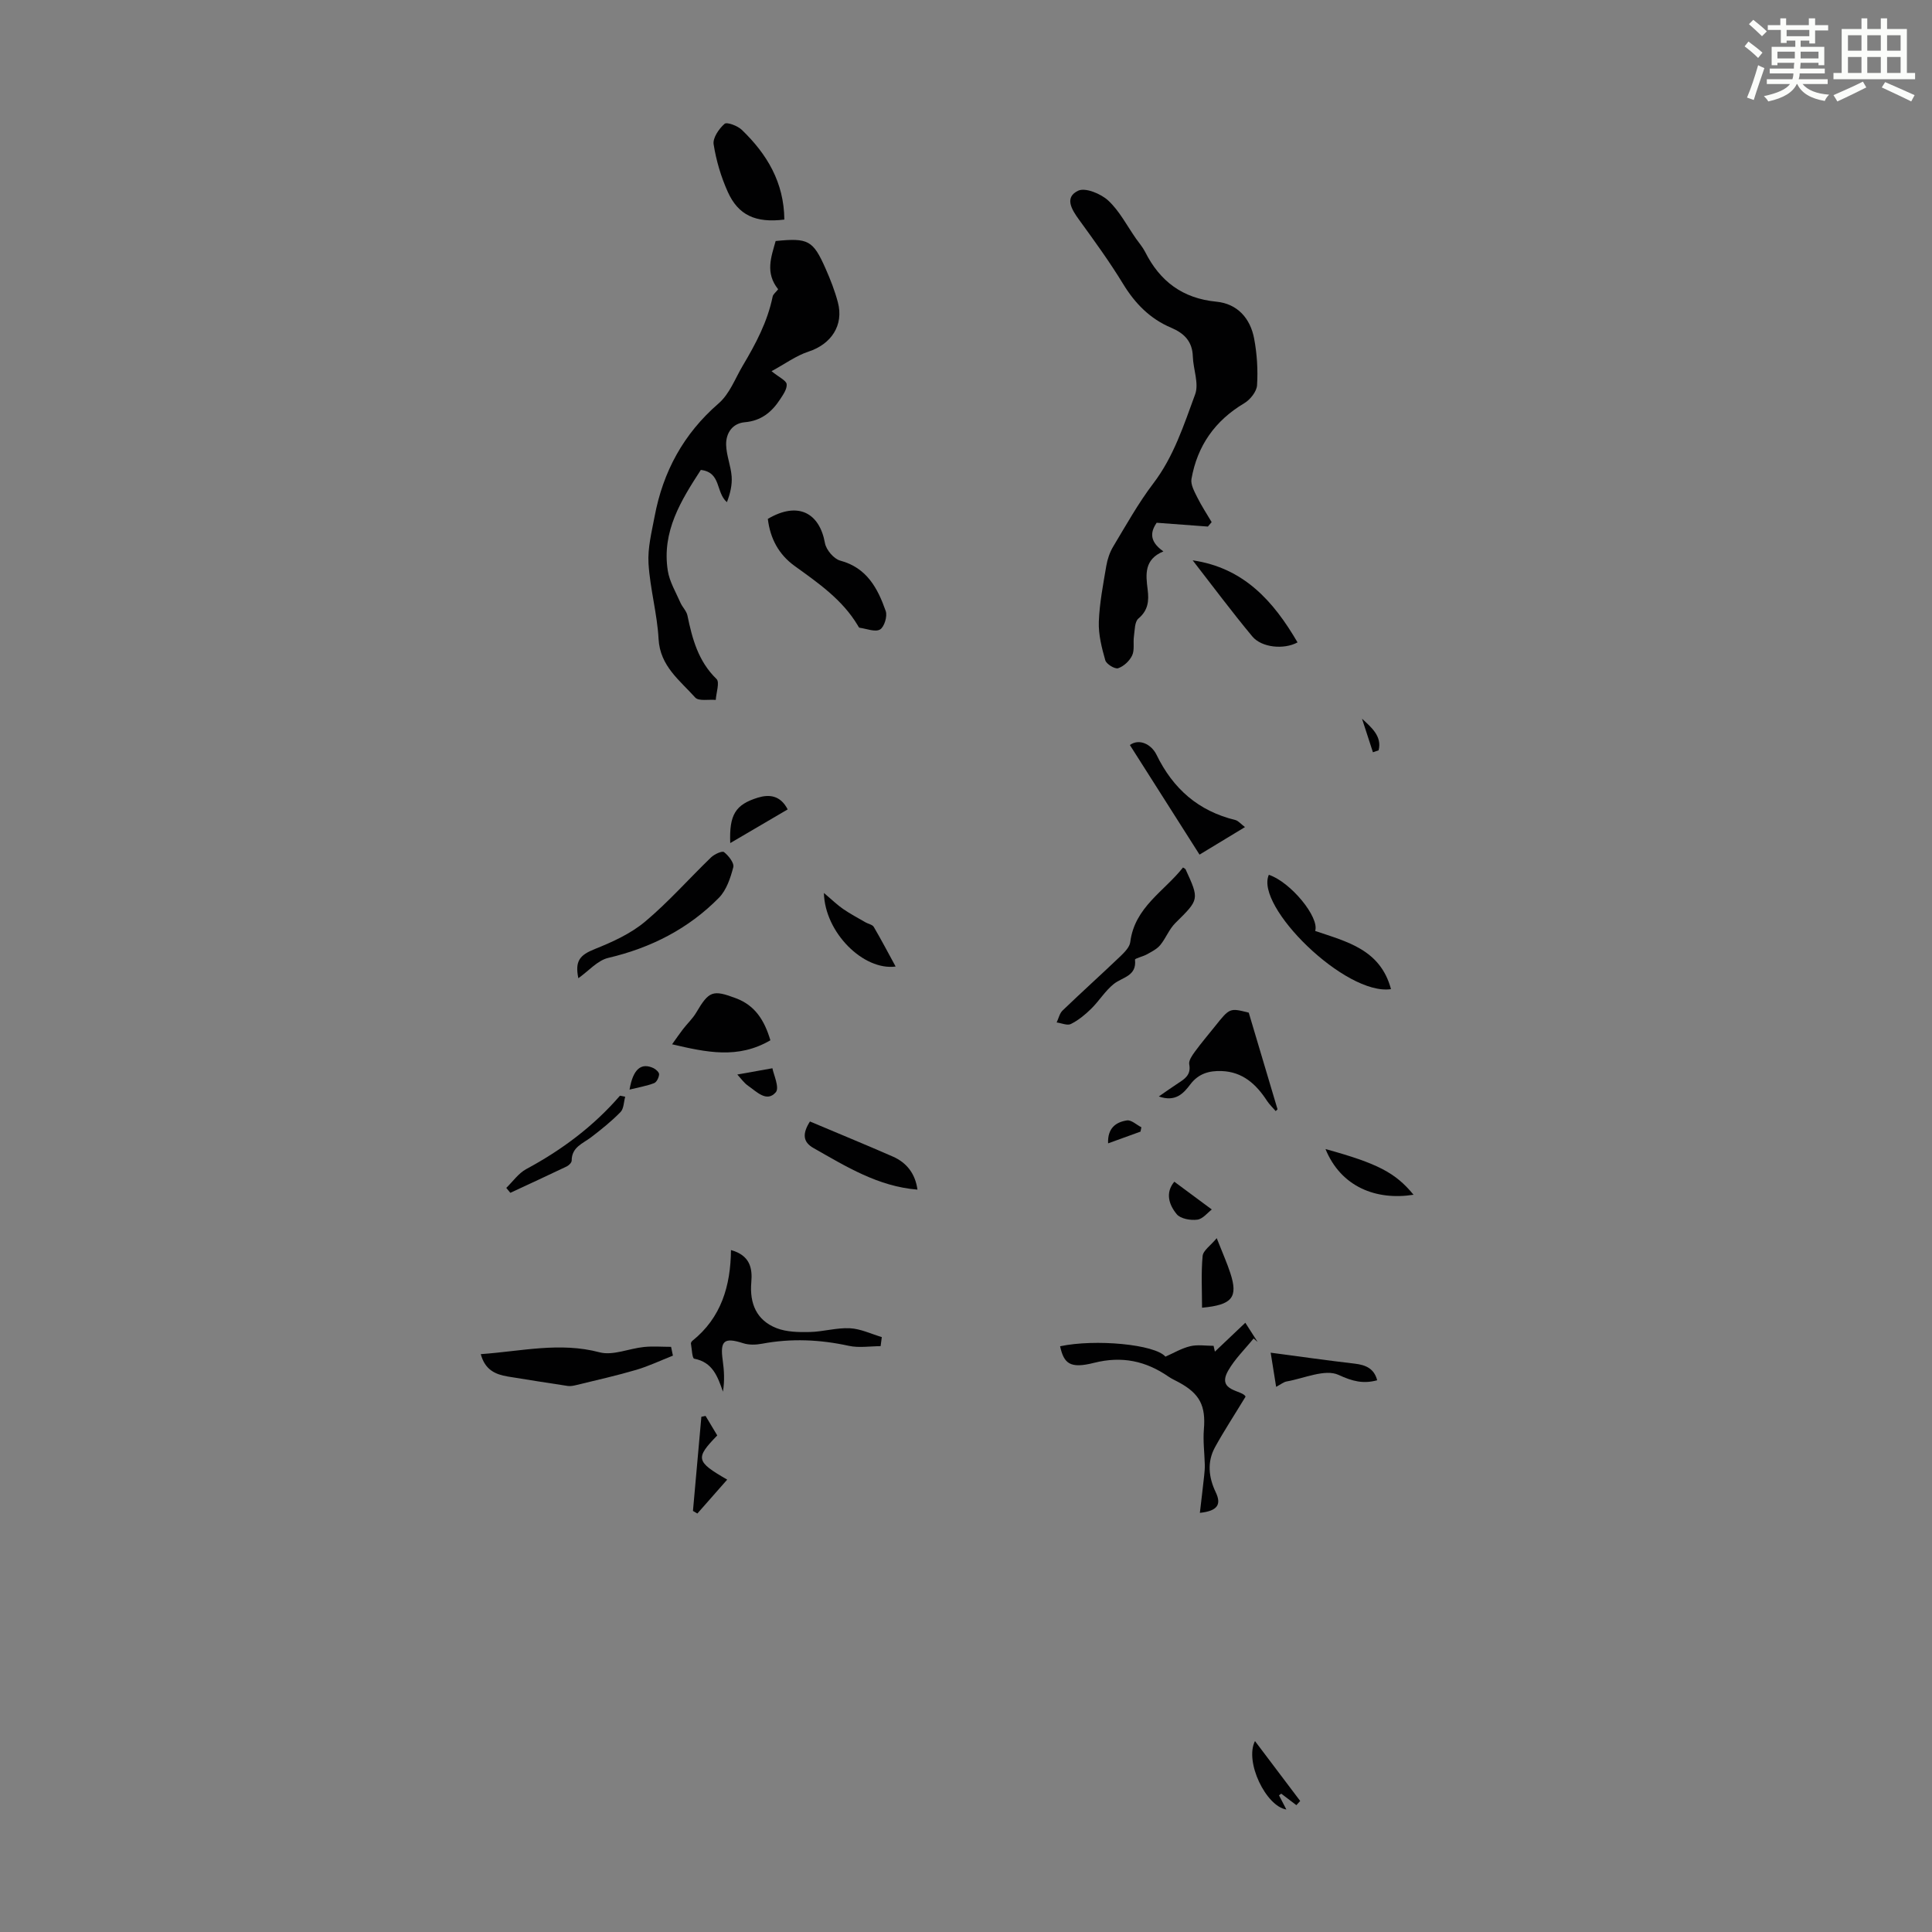 <svg enable-background="new 0 0 400 400" viewBox="0 0 400 400" xmlns="http://www.w3.org/2000/svg"><rect x="0" y="0" width="400" height="400" fill="#808080" stroke="none"/><path d="m361.2 9.6.8-1c.9.7 1.9 1.4 2.9 2.3l-.9 1.1c-1-1-2-1.8-2.8-2.4zm.5 10.6c.9-2.1 1.6-4.3 2.3-6.7.4.2.8.4 1.3.6-.7 2.1-1.5 4.3-2.2 6.6zm.4-15.2.9-.9c1 .8 2 1.6 2.8 2.4l-1 1c-.9-.9-1.8-1.7-2.7-2.5zm12.5-1.2h1.2v1.4h2.7v1.1h-2.7v2.7h-1.2v-.6h-1.8v1.3h4.9v3.8h-1.2v-.5h-3.7c0 .4-.1.9-.1 1.2h5.1v1h-5.2c0 .5-.1.9-.2 1.2h6v1h-5.2c1.1 1.3 2.9 2 5.5 2.2-.4.4-.7.8-.9 1.3-2.9-.5-4.8-1.6-5.7-3.5h-.1c-.8 1.7-2.7 2.9-5.9 3.6-.2-.4-.6-.8-.9-1.1 2.8-.6 4.6-1.4 5.4-2.5h-4.8v-1h5.3c.1-.3.2-.7.2-1.2h-4.9v-1h5c0-.4 0-.8.1-1.2h-3.5v.5h-1.2v-3.8h4.9v-1.3h-1.8v.5h-1.2v-2.7h-2.7v-1h2.6v-1.4h1.2v1.4h4.7v-1.4zm-6.6 8.3h3.6c0-.4 0-.9 0-1.4h-3.6zm1.9-4.6h4.7v-1.3h-4.7zm6.6 3.2h-3.7v1.4h3.7z" fill="#fbfcfa"/><path d="m385.3 3.8h1.3v2.2h2.8v-2.2h1.3v2.2h4.1v9.1h1.7v1.3h-16.9v-1.3h1.7v-9.1h4.1v-2.2zm.4 13.1.7 1.2c-1.8.9-3.8 1.9-6 2.9-.2-.4-.5-.8-.8-1.3 2.3-1 4.3-1.9 6.1-2.8zm-3.1-6.4h2.8v-3.2h-2.8zm0 4.6h2.8v-3.3h-2.8zm4-4.6h2.8v-3.2h-2.8zm0 4.6h2.8v-3.3h-2.8zm3.7 1.9c2.1.9 4.1 1.8 6.1 2.7l-.7 1.3c-2.2-1.1-4.2-2-6.1-2.9zm3.2-9.7h-2.8v3.2h2.8zm-2.8 7.8h2.8v-3.3h-2.8z" fill="#fbfcfa"/><g fill="#010102"><path d="m250.08 109.02c-3.35-.25-6.7-.5-10.61-.79-1 1.51-1.92 3.62 1.4 5.93-4.03 1.66-3.65 4.81-3.26 7.91.29 2.31.12 4.28-1.91 5.99-.79.66-.75 2.4-.93 3.67-.19 1.32.16 2.84-.37 3.97s-1.74 2.26-2.9 2.65c-.67.22-2.43-.85-2.66-1.64-.74-2.59-1.43-5.32-1.34-7.97.14-3.88.9-7.75 1.55-11.6.24-1.39.72-2.82 1.45-4.02 2.65-4.41 5.17-8.94 8.27-13.02 4.25-5.57 6.32-12.09 8.67-18.45.83-2.25-.4-5.22-.48-7.87-.1-3.11-1.8-4.79-4.49-5.93-4.36-1.84-7.47-5.01-9.94-9.06-2.79-4.58-5.96-8.94-9.11-13.28-1.55-2.13-3.11-4.65-.19-6.03 1.49-.7 4.72.64 6.24 2.06 2.32 2.16 3.85 5.18 5.71 7.84.64.92 1.4 1.78 1.9 2.76 3.07 6.1 7.75 9.64 14.75 10.32 4.36.42 7.04 3.44 7.83 7.66.59 3.15.8 6.44.6 9.64-.08 1.31-1.41 2.98-2.63 3.71-6.08 3.61-9.74 8.82-10.95 15.7-.2 1.16.61 2.6 1.19 3.78.88 1.77 1.98 3.44 2.99 5.15-.27.3-.52.61-.78.92z"/><path d="m161.11 59.89c-2.74-3.42-1.43-6.71-.52-9.99 6.76-.67 7.74-.17 10.36 5.76.99 2.24 1.89 4.55 2.52 6.92 1.27 4.76-1.38 8.68-6.06 10.21-2.6.85-4.91 2.57-7.67 4.06 1.61 1.31 3.05 1.93 3.13 2.69.11 1-.74 2.19-1.38 3.17-1.72 2.62-3.91 4.42-7.29 4.71-2.58.23-3.93 2.27-3.86 4.71.06 2.18.98 4.33 1.14 6.52.13 1.75-.3 3.55-.98 5.32-2.36-2.05-1.13-6.16-5.4-6.68-4.08 6.29-8.12 12.74-6.84 20.87.36 2.29 1.67 4.45 2.62 6.63.4.91 1.24 1.69 1.44 2.62 1.01 4.86 2.24 9.5 6.03 13.17.69.67-.07 2.85-.16 4.33-1.45-.13-3.54.3-4.25-.49-3.19-3.56-7.28-6.5-7.59-12.12-.28-5.22-1.76-10.38-2.08-15.61-.2-3.22.65-6.53 1.26-9.76 1.74-9.28 5.99-17.11 13.21-23.37 2.35-2.03 3.45-5.18 5.01-7.8 2.75-4.63 5.14-9.12 6.22-14.36.09-.48.64-.87 1.14-1.51z"/><path d="m257.88 289.16c-2.33 3.84-4.46 7.08-6.32 10.46-1.68 3.06-1.33 6.25.15 9.35 1.16 2.43.5 3.85-3.29 4.25.32-2.73.62-5.22.89-7.71.08-.75.15-1.51.13-2.27-.06-2.43-.39-4.88-.19-7.29.41-4.89-.82-7.41-5.25-9.79-.69-.37-1.41-.69-2.05-1.13-4.72-3.26-9.65-4.33-15.44-2.87-4.94 1.25-6.23.19-7.03-3.43 7.28-1.55 19.64-.4 21.81 2.15 1.67-.73 3.33-1.73 5.13-2.16 1.53-.37 3.22-.08 4.84-.08.09.4.18.8.27 1.2 1.99-1.89 3.99-3.78 6.3-5.98.92 1.43 1.73 2.7 2.54 3.96-.28-.23-.55-.46-.83-.7-1.79 2.22-3.91 4.26-5.29 6.71-2.41 4.28 3.06 3.94 3.63 5.33z"/><path d="m151.34 258.81c3.93 1.1 4.47 3.72 4.21 6.68-.38 4.37 1.07 7.86 5.23 9.49 2.09.81 4.57.85 6.87.8 2.78-.06 5.56-.92 8.31-.78 2.23.11 4.41 1.18 6.61 1.83-.08.63-.16 1.25-.25 1.88-2.2 0-4.48.39-6.58-.07-5.99-1.31-11.92-1.57-17.95-.44-1.27.24-2.72.29-3.92-.1-3.92-1.26-4.82-.56-4.24 3.54.29 2.09.42 4.21.05 6.49-1.12-3.2-2.15-6.1-5.96-6.83-.41-.08-.48-2.03-.67-3.12-.03-.17.14-.45.3-.58 5.95-4.77 7.92-11.34 7.99-18.79z"/><path d="m158.97 107.43c6.27-3.7 10.71-1.23 11.83 5.02.25 1.39 1.84 3.27 3.16 3.62 5.52 1.48 7.77 5.74 9.42 10.44.38 1.07-.3 3.31-1.18 3.82-1 .58-2.78-.16-4.22-.36-.16-.02-.29-.32-.41-.52-3.2-5.33-8.17-8.75-13.06-12.28-3.24-2.35-5.04-5.6-5.54-9.74z"/><path d="m99.54 280.36c8.4-.59 16.35-2.56 24.59-.38 2.77.73 6.1-.79 9.2-1.1 1.85-.19 3.74-.03 5.61-.03.13.61.25 1.21.38 1.82-2.52.99-4.99 2.17-7.58 2.94-4.04 1.19-8.16 2.11-12.25 3.11-.62.15-1.3.32-1.92.23-4.16-.62-8.31-1.29-12.46-1.96-2.56-.43-4.7-1.38-5.57-4.63z"/><path d="m119.74 202.53c-.74-3.6.31-4.8 3.43-6.05 3.65-1.46 7.41-3.17 10.38-5.66 4.86-4.07 9.09-8.89 13.67-13.31.68-.65 2.29-1.4 2.68-1.09.94.73 2.14 2.26 1.92 3.12-.58 2.23-1.41 4.74-2.97 6.33-6.33 6.43-14.07 10.37-22.91 12.45-2.23.52-4.06 2.7-6.2 4.21z"/><path d="m244.93 179.6c.37.25.48.29.52.36 2.9 6.31 2.84 6.25-2.12 11.16-1.28 1.27-1.95 3.13-3.11 4.54-.68.83-1.76 1.36-2.73 1.91-.82.47-2.53.85-2.5 1.12.38 3.42-2.57 3.59-4.38 5.02-1.8 1.43-3.05 3.54-4.72 5.17-1.24 1.22-2.64 2.36-4.18 3.13-.74.37-1.94-.19-2.94-.32.4-.84.6-1.87 1.22-2.47 3.95-3.8 8.03-7.47 11.99-11.25.85-.82 1.9-1.88 2.03-2.93.91-7.23 7.04-10.5 10.92-15.44z"/><path d="m162.39 45.46c-5.95.74-9.53-.9-11.71-5.73-1.4-3.11-2.4-6.49-2.93-9.85-.21-1.32 1.1-3.22 2.26-4.24.48-.43 2.7.4 3.57 1.24 5.2 5 8.74 10.86 8.81 18.58z"/><path d="m239.92 227.01c1.58-1.09 2.75-1.93 3.95-2.71 1.44-.93 2.76-1.77 2.35-3.94-.15-.78.6-1.84 1.16-2.61 1.32-1.81 2.77-3.51 4.17-5.26 3.05-3.82 3.04-3.83 6.99-2.83 2.07 6.95 4.02 13.48 5.96 20.01-.13.12-.25.25-.38.37-.61-.71-1.3-1.37-1.81-2.14-2.24-3.44-5.04-6-9.4-6.15-2.56-.09-4.76.51-6.46 2.75-1.39 1.84-3.04 3.73-6.53 2.51z"/><path d="m287.99 204.79c-9.46 1.39-28.22-17.17-25.29-23.67 4.54 1.5 10.52 8.83 9.59 11.62 6.52 2.23 13.49 3.8 15.7 12.05z"/><path d="m159.5 215.38c-6.71 3.92-13.19 2.5-20.35.83.94-1.31 1.58-2.26 2.28-3.16.88-1.14 1.97-2.15 2.7-3.38 2.66-4.51 3.42-4.81 8.3-2.97 3.91 1.49 5.84 4.55 7.07 8.68z"/><path d="m246.93 116.01c10.61 1.56 16.74 8.47 21.71 16.99-2.79 1.53-7.42 1.1-9.36-1.23-4.27-5.13-8.25-10.49-12.35-15.76z"/><path d="m233.93 154.25c1.93-1.41 4.45-.16 5.51 2.01 3.45 7.08 8.68 11.65 16.33 13.52.6.15 1.08.77 1.99 1.46-3.27 1.98-6.35 3.84-9.41 5.7-4.87-7.66-9.61-15.11-14.42-22.69z"/><path d="m167.69 232.19c5.77 2.44 11.49 4.78 17.15 7.26 2.92 1.28 4.66 3.58 5.11 6.85-8.16-.66-14.78-4.79-21.49-8.59-2.33-1.3-2.31-3.08-.77-5.52z"/><path d="m170.58 184.88c1.7 1.43 2.77 2.49 4 3.33 1.48 1.02 3.09 1.86 4.65 2.77.56.32 1.39.45 1.67.92 1.56 2.66 2.99 5.39 4.53 8.21-6.65.88-14.65-7.01-14.85-15.23z"/><path d="m129.44 227.07c-.3 1.07-.28 2.46-.96 3.16-1.85 1.9-3.95 3.58-6.06 5.2-1.73 1.33-4.06 2.04-4.06 4.86 0 .41-.57.98-1.01 1.2-3.88 1.86-7.79 3.65-11.69 5.47-.28-.34-.56-.68-.84-1.02 1.36-1.32 2.52-3.02 4.13-3.89 7.36-3.96 13.93-8.86 19.41-15.2.36.07.72.14 1.08.22z"/><path d="m285.13 285.77c-2.88.78-5.09.23-7.99-1.11-2.8-1.29-7.13.72-10.77 1.36-.61.11-1.16.58-2.16 1.11-.38-2.34-.71-4.44-1.13-7.07 6.05.8 11.73 1.61 17.42 2.27 2.29.27 4.01 1.03 4.63 3.44z"/><path d="m274.43 237.9c10.82 2.98 14.48 4.9 18.23 9.46-7.72 1.22-15.01-1.6-18.23-9.46z"/><path d="m248.87 270.75c0-3.6-.21-7.18.12-10.71.11-1.15 1.65-2.15 2.92-3.69 1.22 3.11 2.13 5.12 2.81 7.21 1.65 5.04.42 6.61-5.85 7.19z"/><path d="m163.08 167.58c-4.02 2.36-7.74 4.54-11.89 6.97-.23-5.88 1.07-7.97 5.73-9.41 2.27-.69 4.64-.54 6.16 2.44z"/><path d="m143.47 312.82c.58-6.5 1.16-12.99 1.74-19.49l.87-.18c.82 1.36 1.63 2.73 2.42 4.04-4.58 4.72-4.44 5.4 2.06 9.15-2.11 2.39-4.15 4.7-6.18 7.02-.31-.19-.61-.36-.91-.54z"/><path d="m268.4 373.74c-1.04-.79-2.09-1.59-3.13-2.38-.16.11-.31.23-.47.34.5.96 1 1.92 1.53 2.94-4.21-.66-8.69-9.89-6.5-14.17 3.22 4.26 6.29 8.33 9.36 12.4-.26.29-.52.58-.79.87z"/><path d="m250.89 250.41c-.86.65-1.86 1.97-3.01 2.11-1.39.18-3.45-.18-4.24-1.12-1.63-1.96-2.42-4.46-.51-6.74 2.38 1.76 4.66 3.45 7.76 5.75z"/><path d="m152.65 222.47c2.27-.41 4.3-.77 7.27-1.3.21 1.22 1.52 4.01.7 4.97-1.86 2.16-3.95-.11-5.69-1.31-.92-.63-1.59-1.63-2.28-2.36z"/><path d="m130.34 225.59c.73-4.28 2.42-5.64 4.97-4.44.5.24 1.19.89 1.15 1.29-.05.65-.5 1.6-1.03 1.81-1.51.58-3.14.85-5.09 1.34z"/><path d="m229.42 236.72c-.14-3.15 1.62-4.41 3.9-4.75.91-.14 1.99.91 2.99 1.42-.06.3-.12.6-.18.9-2.18.78-4.37 1.58-6.71 2.43z"/><path d="m281.99 148.8c1.94 1.79 4.17 3.64 3.44 6.54-.39.14-.79.28-1.18.41-.75-2.32-1.5-4.63-2.26-6.95z"/></g></svg>
